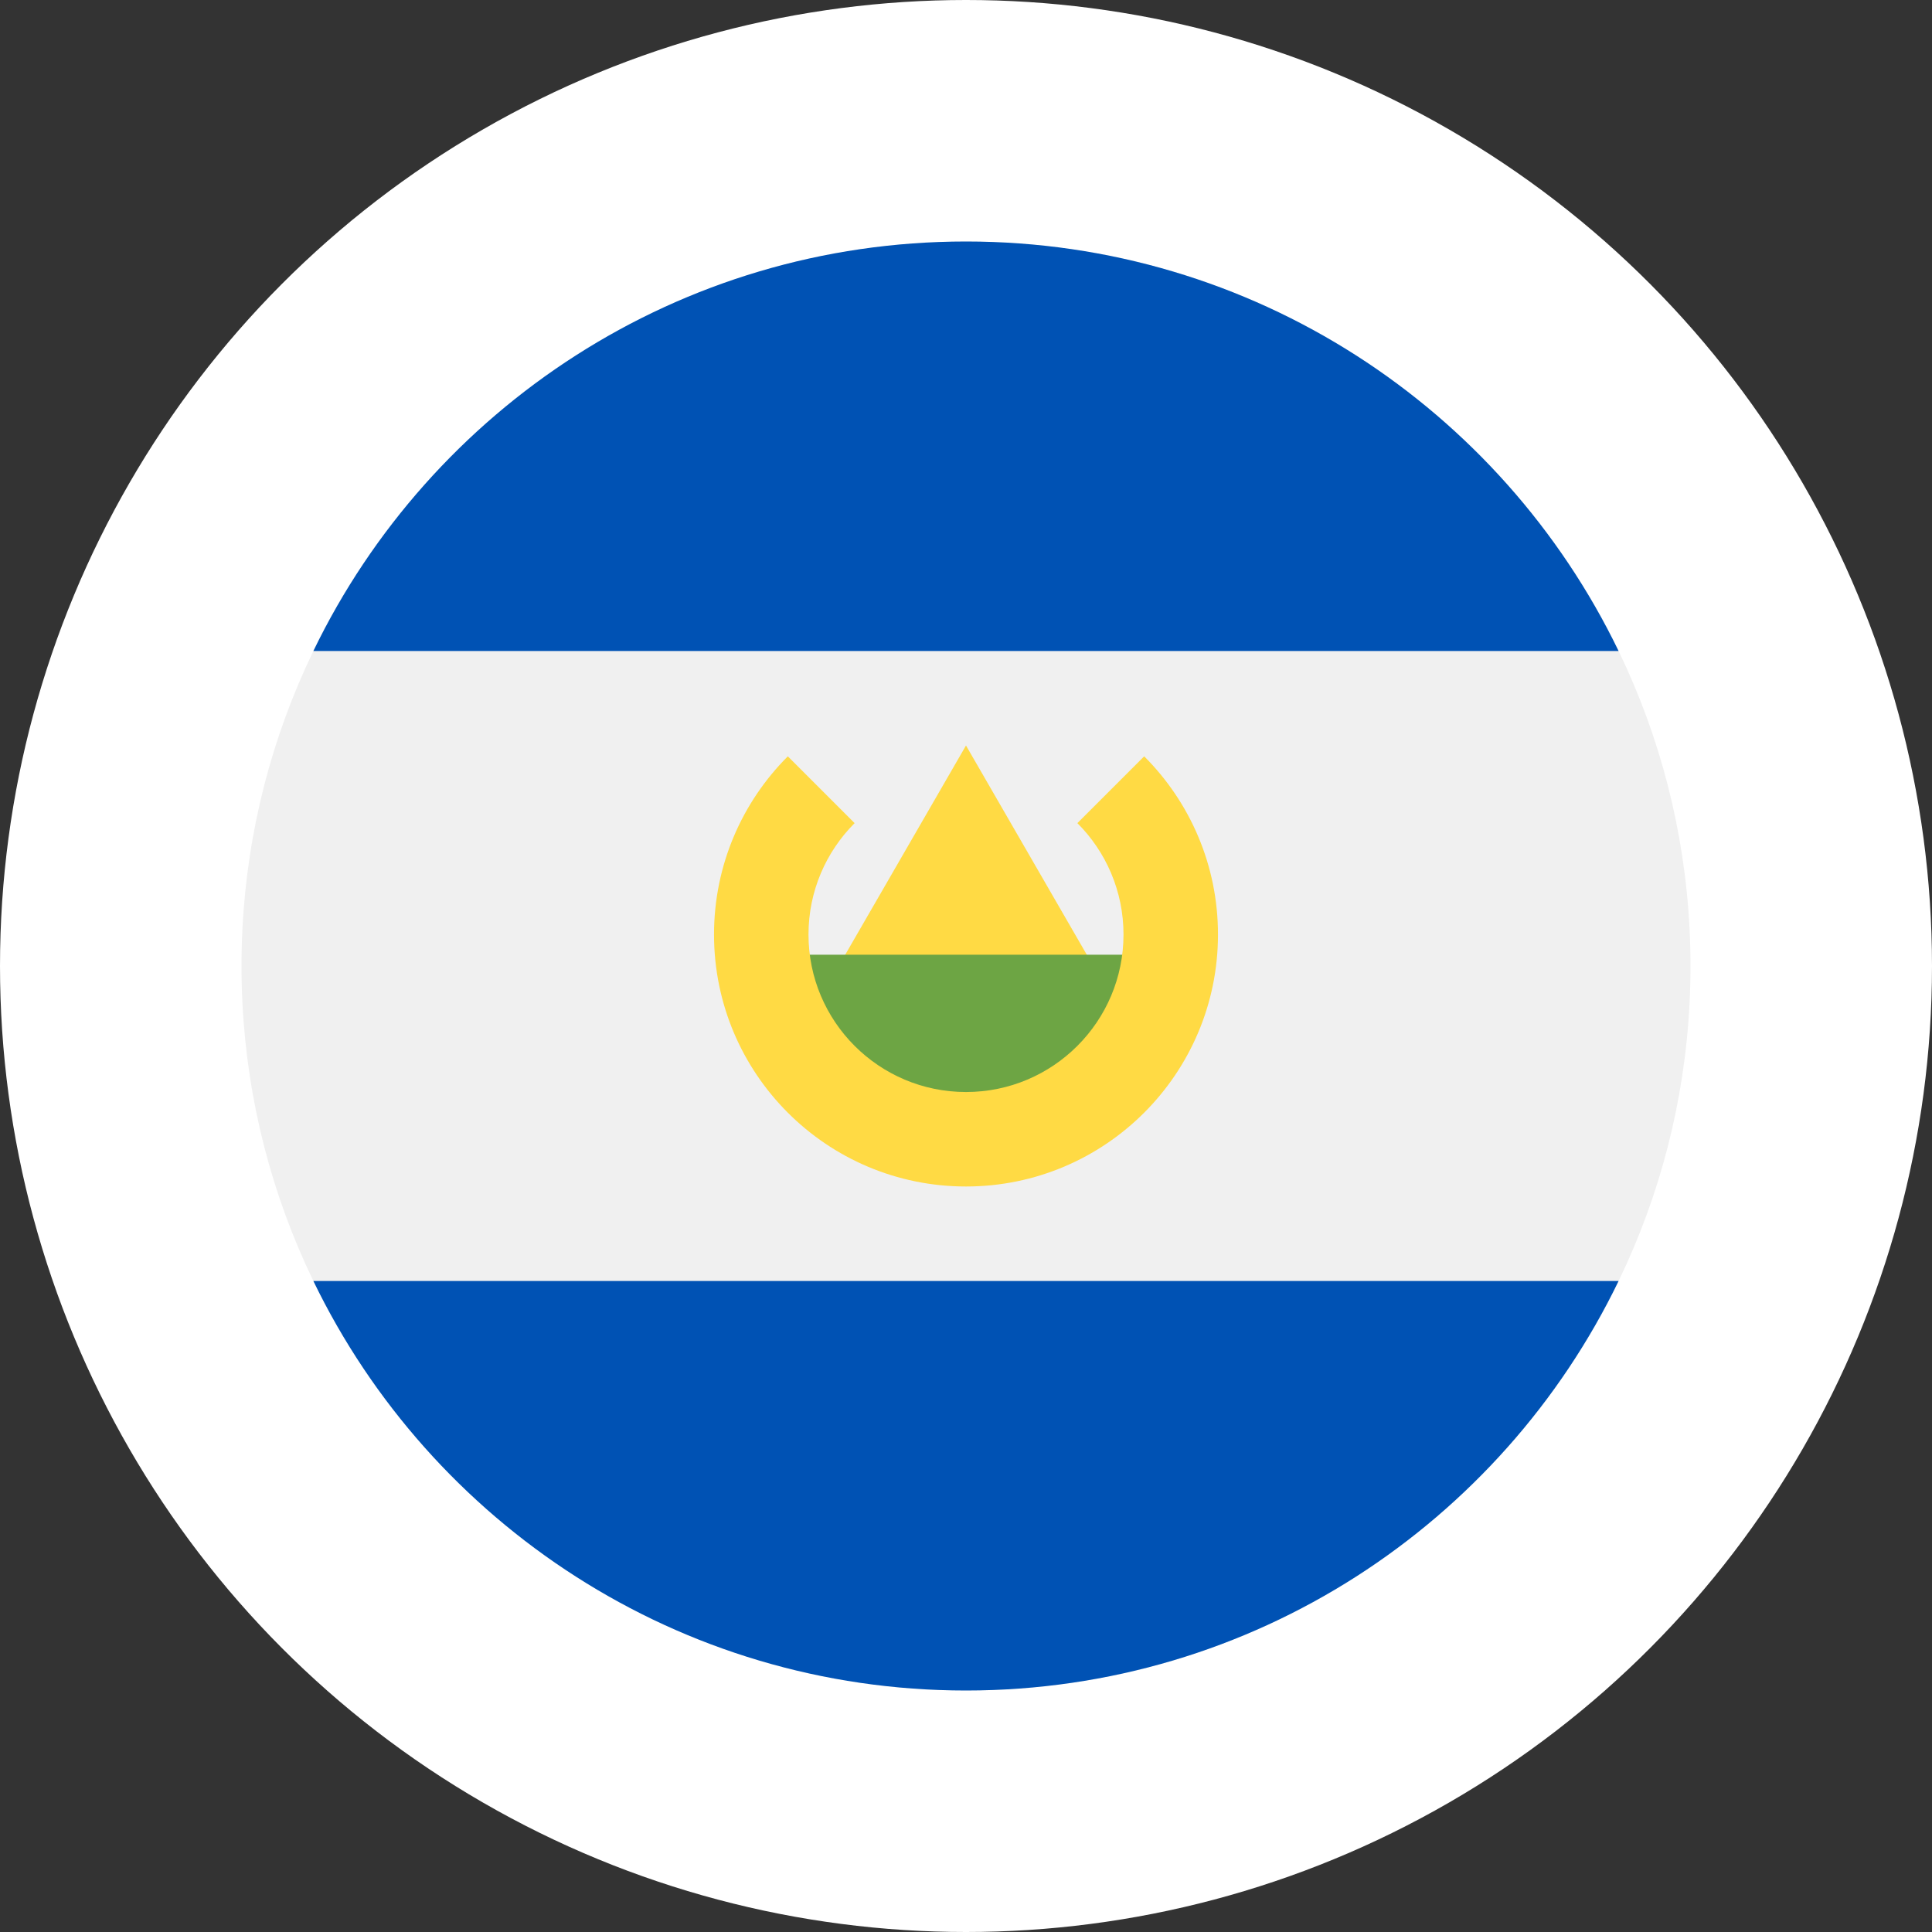 <svg width="40" height="40" viewBox="0 0 40 40" fill="none" xmlns="http://www.w3.org/2000/svg">
<rect x="0" y="0" width="40" height="40" fill="#333333" stroke="none"/>
<circle cx="20" cy="20" r="20" fill="white"/>
<g clip-path="url(#clip0_4767_4683)">
<path d="M20 35C28.284 35 35 28.284 35 20C35 11.716 28.284 5 20 5C11.716 5 5 11.716 5 20C5 28.284 11.716 35 20 35Z" fill="#F0F0F0"/>
<path d="M20 5C14.053 5 8.915 8.461 6.488 13.478H33.511C31.085 8.461 25.947 5 20 5V5Z" fill="#0052B4"/>
<path d="M20 35C25.947 35 31.085 31.539 33.511 26.522H6.488C8.915 31.539 14.053 35 20 35Z" fill="#0052B4"/>
<path d="M16.988 20.652L20 15.435L23.012 20.652H16.988Z" fill="#FFDA44"/>
<path d="M23.913 22.375L20 24.331L16.087 22.375V19.766H23.913V22.375Z" fill="#6DA544"/>
<path d="M23.689 15.659L22.306 17.042C22.896 17.632 23.261 18.448 23.261 19.348C23.261 21.149 21.801 22.609 20 22.609C18.199 22.609 16.739 21.149 16.739 19.348C16.739 18.448 17.104 17.632 17.694 17.042L16.311 15.659C15.367 16.603 14.783 17.907 14.783 19.348C14.783 22.23 17.119 24.565 20 24.565C22.881 24.565 25.217 22.229 25.217 19.348C25.217 17.907 24.633 16.603 23.689 15.659V15.659Z" fill="#FFDA44"/>
</g>
<defs>
<clipPath id="clip0_4767_4683">
<rect width="30" height="30" fill="white" transform="translate(5 5)"/>
</clipPath>
</defs>
</svg>

